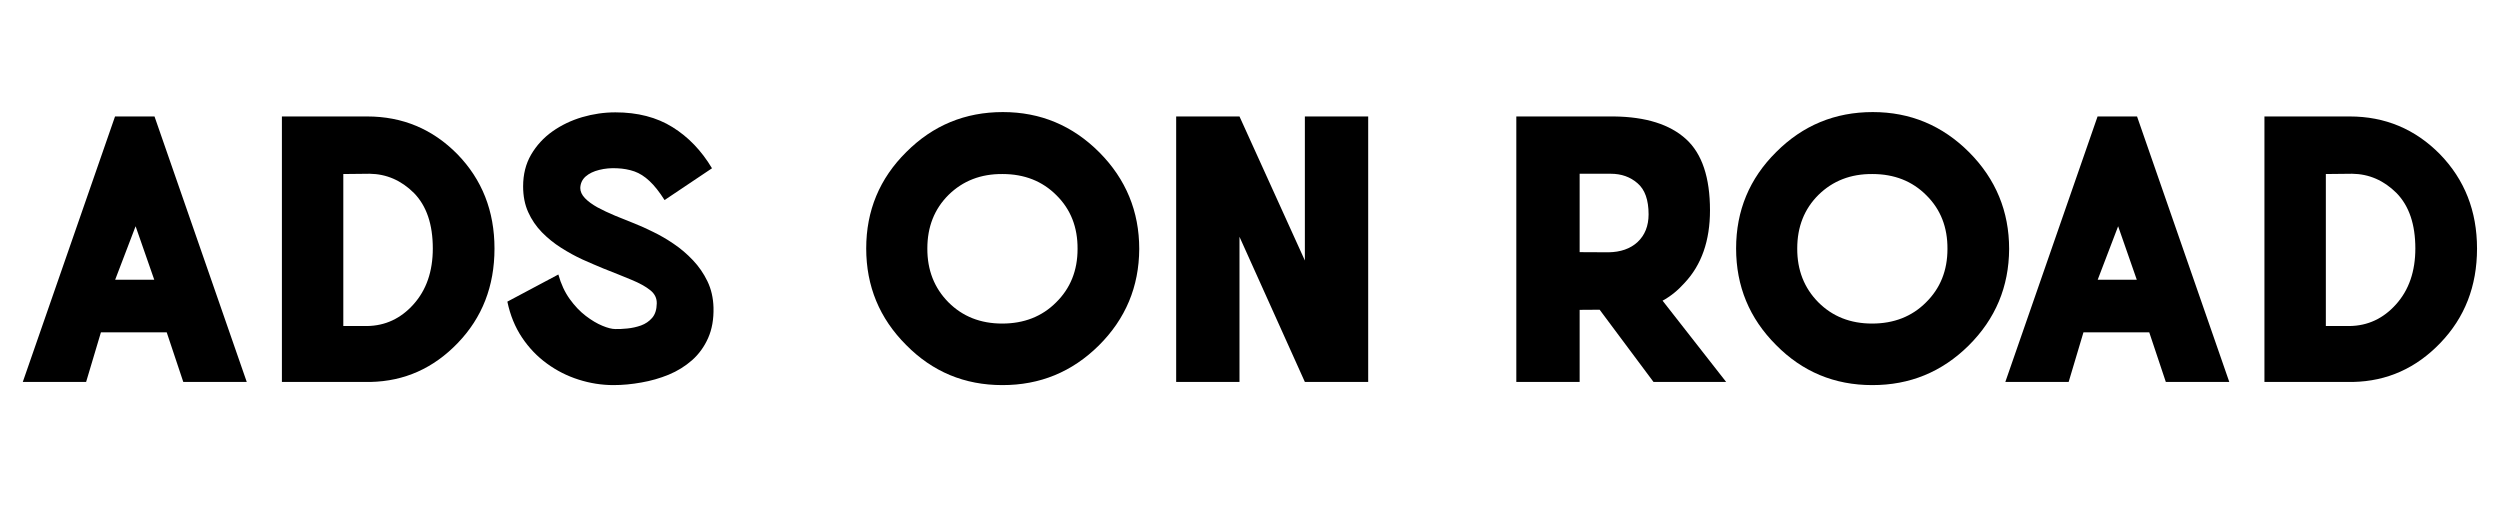 <svg xmlns="http://www.w3.org/2000/svg" xmlns:xlink="http://www.w3.org/1999/xlink" width="380" zoomAndPan="magnify" viewBox="0 0 285 60" height="80" preserveAspectRatio="xMidYMid meet"><defs></defs><g id="aa4b0d44f5"><g style="fill:#000000;fill-opacity:1;"><g transform="translate(0.489, 43.542)"><path style="stroke:none" d="M 14.969 -17.75 L 12.641 -11.656 L 17.094 -11.656 Z M 20.406 0 L 18.516 -5.656 L 11.016 -5.656 L 9.328 0 L 2.109 0 L 12.625 -30.266 L 17.125 -30.266 L 27.641 0 Z M 20.406 0 "></path></g></g><g style="fill:#000000;fill-opacity:1;"><g transform="translate(30.231, 43.542)"><path style="stroke:none" d="M 8.906 -23.703 L 11.906 -23.734 C 13.832 -23.711 15.52 -22.977 16.969 -21.531 C 18.395 -20.07 19.109 -17.969 19.109 -15.219 C 19.109 -12.602 18.375 -10.477 16.906 -8.844 C 15.457 -7.227 13.695 -6.406 11.625 -6.375 L 8.906 -6.375 Z M 1.906 0 L 12.016 0 C 15.879 -0.082 19.191 -1.562 21.953 -4.438 C 24.742 -7.332 26.141 -10.922 26.141 -15.203 C 26.141 -19.484 24.727 -23.07 21.906 -25.969 C 19.082 -28.832 15.656 -30.266 11.625 -30.266 L 1.906 -30.266 Z M 1.906 0 "></path></g></g><g style="fill:#000000;fill-opacity:1;"><g transform="translate(55.73, 43.542)"><path style="stroke:none" d="M 20.031 -20.734 C 19.438 -21.672 18.863 -22.395 18.312 -22.906 C 17.758 -23.426 17.188 -23.789 16.594 -24 C 16 -24.207 15.344 -24.328 14.625 -24.359 C 13.906 -24.398 13.223 -24.336 12.578 -24.172 C 11.941 -24.016 11.426 -23.766 11.031 -23.422 C 10.645 -23.078 10.441 -22.641 10.422 -22.109 C 10.422 -21.711 10.598 -21.328 10.953 -20.953 C 11.305 -20.586 11.781 -20.238 12.375 -19.906 C 12.977 -19.582 13.648 -19.266 14.391 -18.953 C 15.129 -18.648 15.879 -18.348 16.641 -18.047 C 17.254 -17.805 17.945 -17.492 18.719 -17.109 C 19.5 -16.734 20.281 -16.281 21.062 -15.75 C 21.852 -15.219 22.586 -14.594 23.266 -13.875 C 23.941 -13.164 24.492 -12.363 24.922 -11.469 C 25.348 -10.582 25.578 -9.586 25.609 -8.484 C 25.641 -7.16 25.438 -6.004 25 -5.016 C 24.562 -4.023 23.953 -3.18 23.172 -2.484 C 22.391 -1.797 21.5 -1.242 20.5 -0.828 C 19.508 -0.422 18.473 -0.125 17.391 0.062 C 16.305 0.258 15.242 0.359 14.203 0.359 C 12.859 0.359 11.535 0.148 10.234 -0.266 C 8.93 -0.68 7.727 -1.289 6.625 -2.094 C 5.52 -2.895 4.57 -3.883 3.781 -5.062 C 2.988 -6.25 2.43 -7.613 2.109 -9.156 L 7.922 -12.25 C 8.223 -11.164 8.656 -10.234 9.219 -9.453 C 9.781 -8.672 10.391 -8.031 11.047 -7.531 C 11.703 -7.031 12.332 -6.656 12.938 -6.406 C 13.539 -6.156 14.035 -6.031 14.422 -6.031 C 14.797 -6.02 15.25 -6.039 15.781 -6.094 C 16.312 -6.145 16.832 -6.258 17.344 -6.438 C 17.852 -6.625 18.273 -6.91 18.609 -7.297 C 18.953 -7.691 19.129 -8.238 19.141 -8.938 C 19.16 -9.539 18.914 -10.047 18.406 -10.453 C 17.895 -10.867 17.18 -11.266 16.266 -11.641 C 15.348 -12.023 14.273 -12.457 13.047 -12.938 C 12.316 -13.238 11.531 -13.578 10.688 -13.953 C 9.852 -14.336 9.035 -14.785 8.234 -15.297 C 7.43 -15.805 6.703 -16.395 6.047 -17.062 C 5.391 -17.738 4.867 -18.504 4.484 -19.359 C 4.098 -20.211 3.906 -21.191 3.906 -22.297 C 3.906 -23.66 4.207 -24.863 4.812 -25.906 C 5.426 -26.957 6.238 -27.844 7.25 -28.562 C 8.27 -29.281 9.398 -29.82 10.641 -30.188 C 11.891 -30.551 13.148 -30.734 14.422 -30.734 C 16.961 -30.734 19.133 -30.172 20.938 -29.047 C 22.738 -27.93 24.238 -26.367 25.438 -24.359 Z M 20.031 -20.734 "></path></g></g><g style="fill:#000000;fill-opacity:1;"><g transform="translate(83.973, 43.542)"><path style="stroke:none" d=""></path></g></g><g style="fill:#000000;fill-opacity:1;"><g transform="translate(96.639, 43.542)"><path style="stroke:none" d="M 11.5 -21.328 C 9.883 -19.723 9.078 -17.688 9.078 -15.219 C 9.066 -12.758 9.867 -10.711 11.484 -9.078 C 13.098 -7.461 15.141 -6.656 17.609 -6.656 C 20.098 -6.656 22.145 -7.457 23.75 -9.062 C 25.383 -10.664 26.203 -12.695 26.203 -15.156 C 26.223 -17.633 25.422 -19.676 23.797 -21.281 C 22.191 -22.895 20.141 -23.703 17.641 -23.703 C 15.18 -23.723 13.133 -22.93 11.5 -21.328 Z M 6.656 -4.219 C 3.625 -7.25 2.109 -10.914 2.109 -15.219 C 2.109 -19.531 3.633 -23.195 6.688 -26.219 C 9.719 -29.25 13.383 -30.766 17.688 -30.766 C 21.969 -30.766 25.633 -29.234 28.688 -26.172 C 31.719 -23.117 33.234 -19.445 33.234 -15.156 C 33.211 -10.852 31.676 -7.188 28.625 -4.156 C 25.57 -1.133 21.906 0.367 17.625 0.359 C 13.32 0.359 9.664 -1.164 6.656 -4.219 Z M 6.656 -4.219 "></path></g></g><g style="fill:#000000;fill-opacity:1;"><g transform="translate(131.974, 43.542)"><path style="stroke:none" d="M 24 0 L 16.781 0 L 9.328 -16.547 L 9.328 0 L 2.109 0 L 2.109 -30.266 L 9.328 -30.266 L 16.781 -13.844 L 16.781 -30.266 L 24 -30.266 Z M 24 0 "></path></g></g><g style="fill:#000000;fill-opacity:1;"><g transform="translate(158.086, 43.542)"><path style="stroke:none" d=""></path></g></g><g style="fill:#000000;fill-opacity:1;"><g transform="translate(170.751, 43.542)"><path style="stroke:none" d="M 2.109 -30.266 L 13.25 -30.266 C 16.883 -30.223 19.625 -29.359 21.469 -27.672 C 23.281 -26.016 24.188 -23.312 24.188 -19.562 C 24.188 -16.102 23.223 -13.348 21.297 -11.297 C 20.523 -10.43 19.688 -9.754 18.781 -9.266 L 26.031 0 L 17.75 0 L 11.609 -8.234 L 9.328 -8.219 L 9.328 0 L 2.109 0 Z M 9.328 -23.734 L 9.328 -14.797 L 12.625 -14.781 C 14 -14.801 15.098 -15.188 15.922 -15.938 C 16.766 -16.727 17.188 -17.785 17.188 -19.109 C 17.188 -20.754 16.766 -21.938 15.922 -22.656 C 15.098 -23.375 14.082 -23.734 12.875 -23.734 Z M 9.328 -23.734 "></path></g></g><g style="fill:#000000;fill-opacity:1;"><g transform="translate(195.807, 43.542)"><path style="stroke:none" d="M 11.5 -21.328 C 9.883 -19.723 9.078 -17.688 9.078 -15.219 C 9.066 -12.758 9.867 -10.711 11.484 -9.078 C 13.098 -7.461 15.141 -6.656 17.609 -6.656 C 20.098 -6.656 22.145 -7.457 23.75 -9.062 C 25.383 -10.664 26.203 -12.695 26.203 -15.156 C 26.223 -17.633 25.422 -19.676 23.797 -21.281 C 22.191 -22.895 20.141 -23.703 17.641 -23.703 C 15.18 -23.723 13.133 -22.93 11.5 -21.328 Z M 6.656 -4.219 C 3.625 -7.25 2.109 -10.914 2.109 -15.219 C 2.109 -19.531 3.633 -23.195 6.688 -26.219 C 9.719 -29.25 13.383 -30.766 17.688 -30.766 C 21.969 -30.766 25.633 -29.234 28.688 -26.172 C 31.719 -23.117 33.234 -19.445 33.234 -15.156 C 33.211 -10.852 31.676 -7.188 28.625 -4.156 C 25.57 -1.133 21.906 0.367 17.625 0.359 C 13.32 0.359 9.664 -1.164 6.656 -4.219 Z M 6.656 -4.219 "></path></g></g><g style="fill:#000000;fill-opacity:1;"><g transform="translate(226.498, 43.542)"><path style="stroke:none" d="M 14.969 -17.75 L 12.641 -11.656 L 17.094 -11.656 Z M 20.406 0 L 18.516 -5.656 L 11.016 -5.656 L 9.328 0 L 2.109 0 L 12.625 -30.266 L 17.125 -30.266 L 27.641 0 Z M 20.406 0 "></path></g></g><g style="fill:#000000;fill-opacity:1;"><g transform="translate(256.24, 43.542)"><path style="stroke:none" d="M 8.906 -23.703 L 11.906 -23.734 C 13.832 -23.711 15.52 -22.977 16.969 -21.531 C 18.395 -20.07 19.109 -17.969 19.109 -15.219 C 19.109 -12.602 18.375 -10.477 16.906 -8.844 C 15.457 -7.227 13.695 -6.406 11.625 -6.375 L 8.906 -6.375 Z M 1.906 0 L 12.016 0 C 15.879 -0.082 19.191 -1.562 21.953 -4.438 C 24.742 -7.332 26.141 -10.922 26.141 -15.203 C 26.141 -19.484 24.727 -23.07 21.906 -25.969 C 19.082 -28.832 15.656 -30.266 11.625 -30.266 L 1.906 -30.266 Z M 1.906 0 "></path></g></g></g></svg>